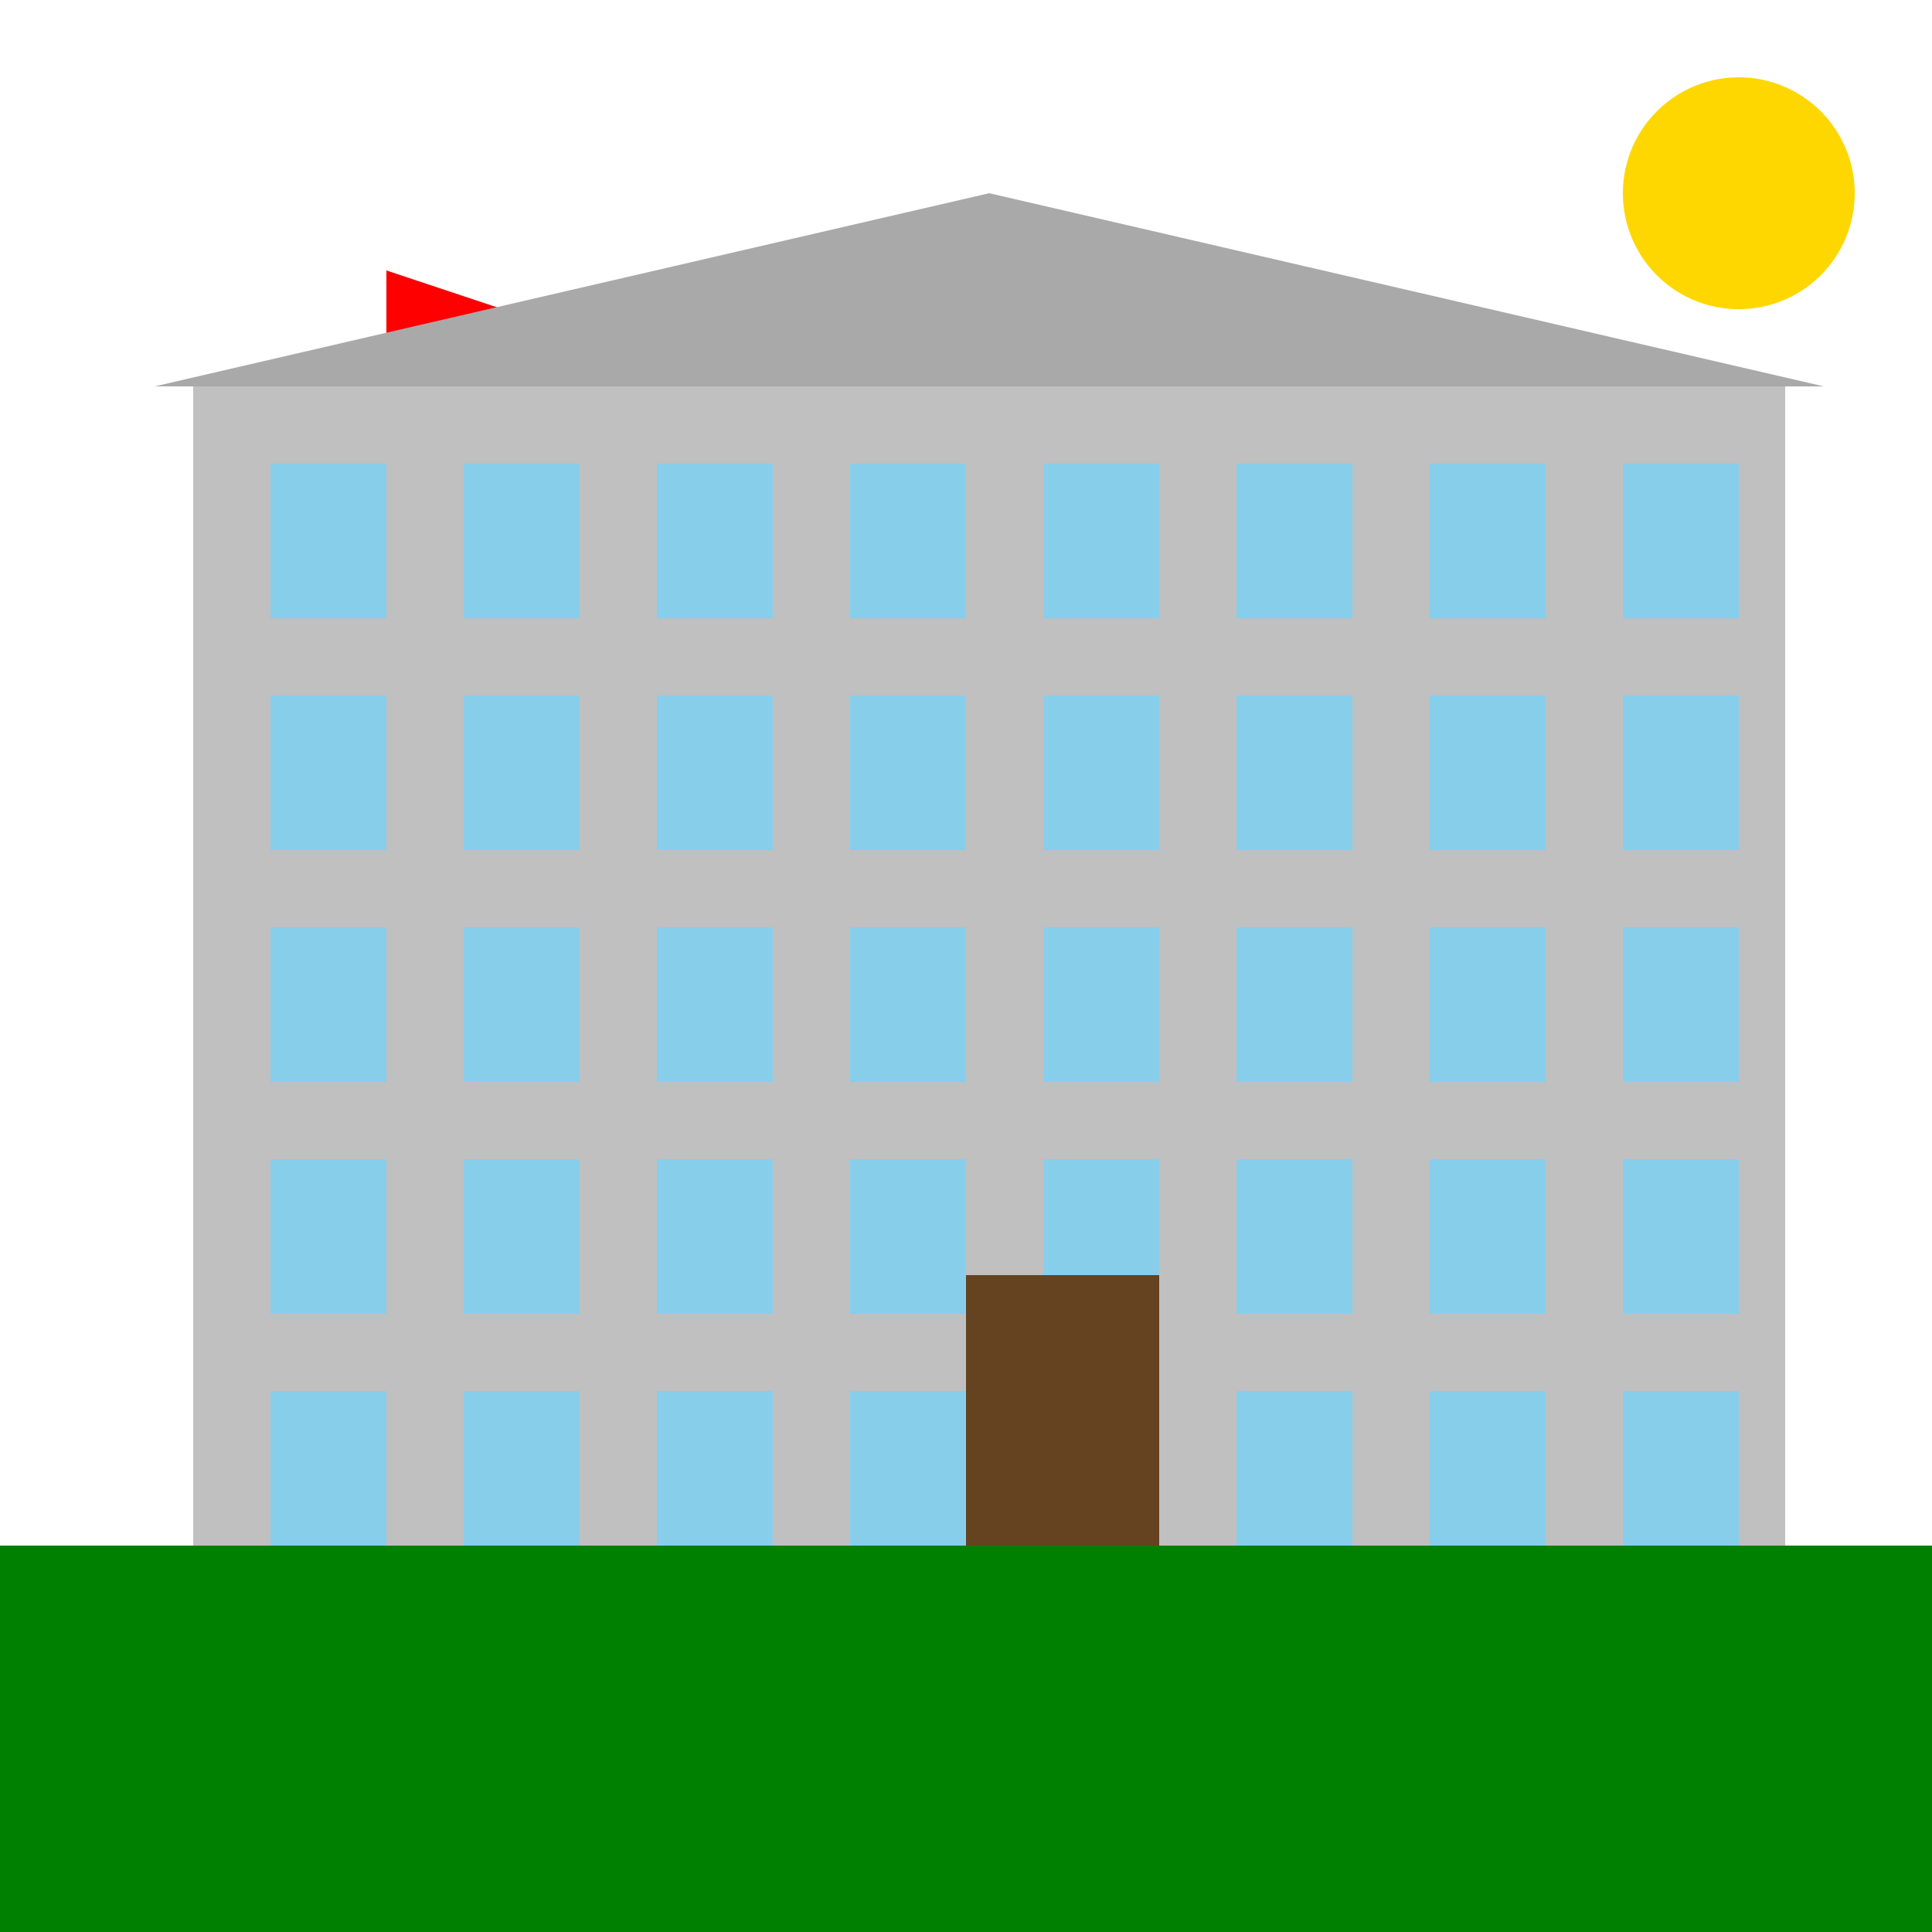 <!--

Generated by DrawGPT.
Free, open source, AI generated images in SVG, PNG, and HTML Canvas format.
https://drawgpt.ai

Created: 2024-01-31T15:37:48.120Z
Link: https://drawgpt.ai/prompt/159245/

-->
<svg xmlns="http://www.w3.org/2000/svg" xmlns:xlink="http://www.w3.org/1999/xlink" width="500" height="500"><defs/><g><rect fill="#C0C0C0" stroke="none" x="50" y="100" width="412" height="300"/><rect fill="#87CEEB" stroke="none" x="70" y="120" width="30" height="40"/><rect fill="#87CEEB" stroke="none" x="120" y="120" width="30" height="40"/><rect fill="#87CEEB" stroke="none" x="170" y="120" width="30" height="40"/><rect fill="#87CEEB" stroke="none" x="220" y="120" width="30" height="40"/><rect fill="#87CEEB" stroke="none" x="270" y="120" width="30" height="40"/><rect fill="#87CEEB" stroke="none" x="320" y="120" width="30" height="40"/><rect fill="#87CEEB" stroke="none" x="370" y="120" width="30" height="40"/><rect fill="#87CEEB" stroke="none" x="420" y="120" width="30" height="40"/><rect fill="#87CEEB" stroke="none" x="70" y="180" width="30" height="40"/><rect fill="#87CEEB" stroke="none" x="120" y="180" width="30" height="40"/><rect fill="#87CEEB" stroke="none" x="170" y="180" width="30" height="40"/><rect fill="#87CEEB" stroke="none" x="220" y="180" width="30" height="40"/><rect fill="#87CEEB" stroke="none" x="270" y="180" width="30" height="40"/><rect fill="#87CEEB" stroke="none" x="320" y="180" width="30" height="40"/><rect fill="#87CEEB" stroke="none" x="370" y="180" width="30" height="40"/><rect fill="#87CEEB" stroke="none" x="420" y="180" width="30" height="40"/><rect fill="#87CEEB" stroke="none" x="70" y="240" width="30" height="40"/><rect fill="#87CEEB" stroke="none" x="120" y="240" width="30" height="40"/><rect fill="#87CEEB" stroke="none" x="170" y="240" width="30" height="40"/><rect fill="#87CEEB" stroke="none" x="220" y="240" width="30" height="40"/><rect fill="#87CEEB" stroke="none" x="270" y="240" width="30" height="40"/><rect fill="#87CEEB" stroke="none" x="320" y="240" width="30" height="40"/><rect fill="#87CEEB" stroke="none" x="370" y="240" width="30" height="40"/><rect fill="#87CEEB" stroke="none" x="420" y="240" width="30" height="40"/><rect fill="#87CEEB" stroke="none" x="70" y="300" width="30" height="40"/><rect fill="#87CEEB" stroke="none" x="120" y="300" width="30" height="40"/><rect fill="#87CEEB" stroke="none" x="170" y="300" width="30" height="40"/><rect fill="#87CEEB" stroke="none" x="220" y="300" width="30" height="40"/><rect fill="#87CEEB" stroke="none" x="270" y="300" width="30" height="40"/><rect fill="#87CEEB" stroke="none" x="320" y="300" width="30" height="40"/><rect fill="#87CEEB" stroke="none" x="370" y="300" width="30" height="40"/><rect fill="#87CEEB" stroke="none" x="420" y="300" width="30" height="40"/><rect fill="#87CEEB" stroke="none" x="70" y="360" width="30" height="40"/><rect fill="#87CEEB" stroke="none" x="120" y="360" width="30" height="40"/><rect fill="#87CEEB" stroke="none" x="170" y="360" width="30" height="40"/><rect fill="#87CEEB" stroke="none" x="220" y="360" width="30" height="40"/><rect fill="#87CEEB" stroke="none" x="270" y="360" width="30" height="40"/><rect fill="#87CEEB" stroke="none" x="320" y="360" width="30" height="40"/><rect fill="#87CEEB" stroke="none" x="370" y="360" width="30" height="40"/><rect fill="#87CEEB" stroke="none" x="420" y="360" width="30" height="40"/><rect fill="#654321" stroke="none" x="250" y="330" width="50" height="70"/><path fill="#FF0000" stroke="none" paint-order="stroke fill markers" d=" M 100 90 L 100 70 L 130 80 L 100 90 Z"/><path fill="#A9A9A9" stroke="none" paint-order="stroke fill markers" d=" M 40 100 L 256 50 L 472 100 L 40 100 Z"/><rect fill="#008000" stroke="none" x="0" y="400" width="512" height="112"/><path fill="#FFD700" stroke="none" paint-order="stroke fill markers" d=" M 480 50 A 30 30 0 1 0 480 50.03"/></g></svg>